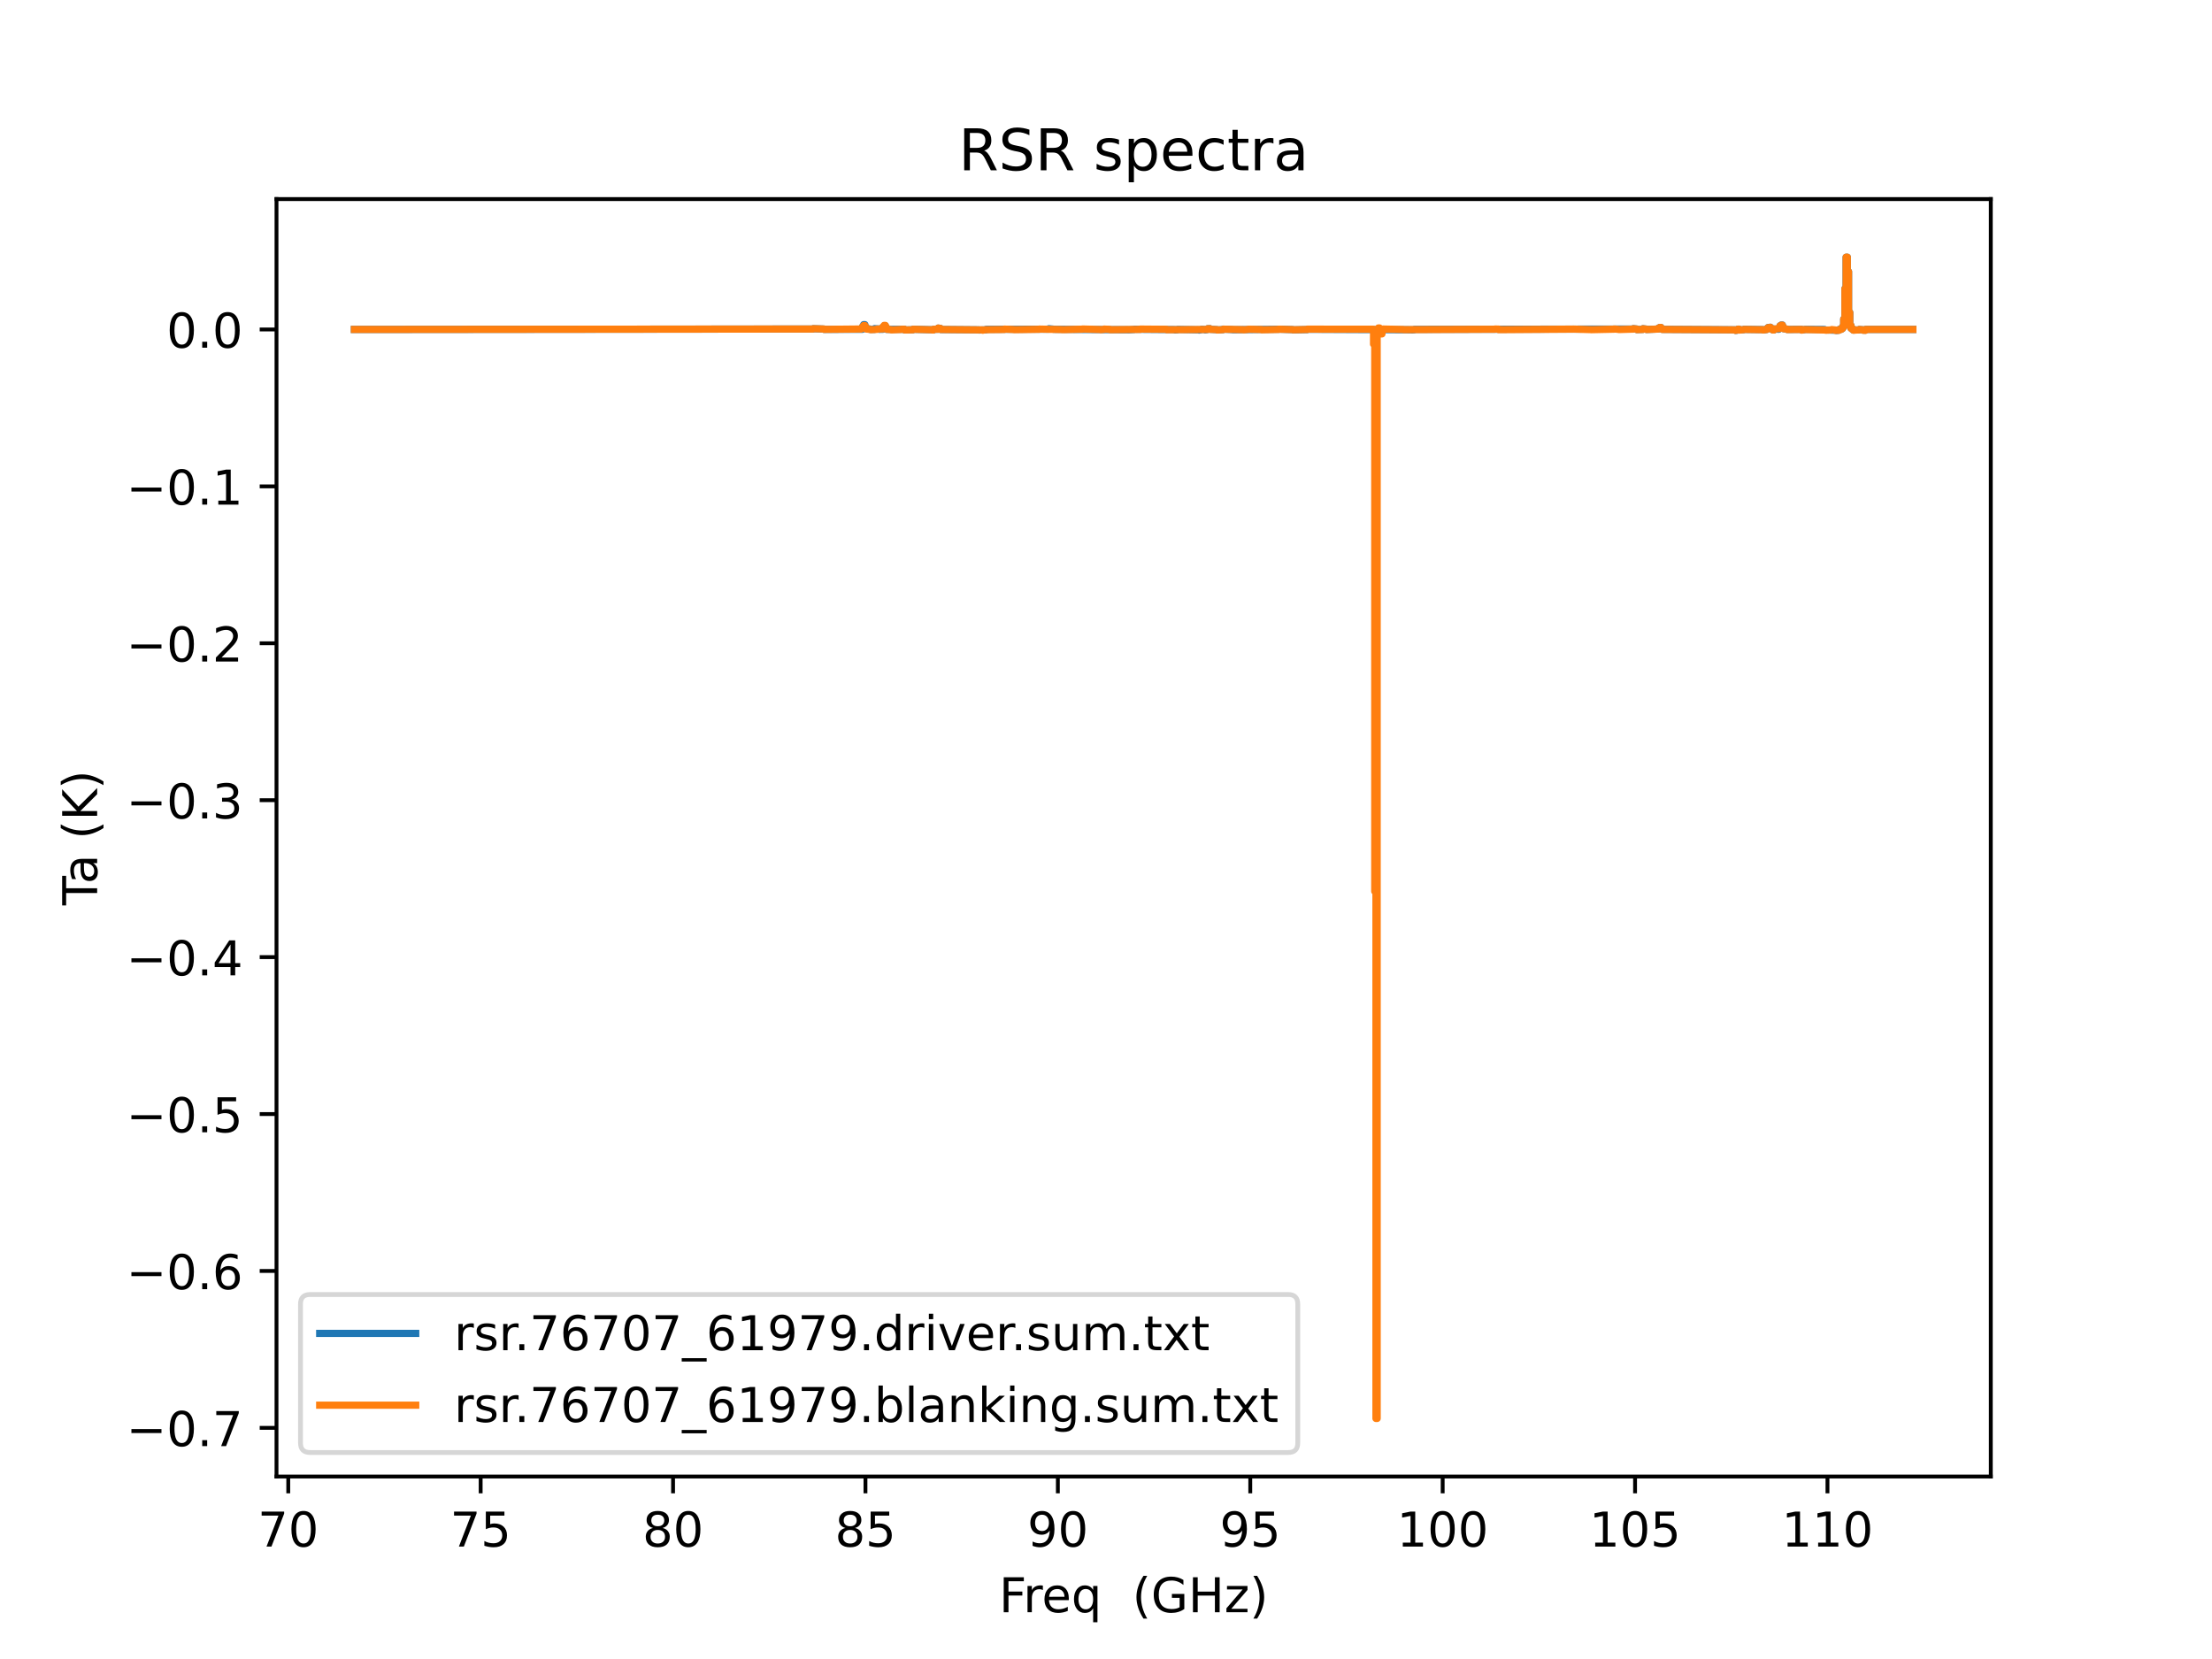 <?xml version="1.0" encoding="utf-8" standalone="no"?>
<!DOCTYPE svg PUBLIC "-//W3C//DTD SVG 1.1//EN"
  "http://www.w3.org/Graphics/SVG/1.1/DTD/svg11.dtd">
<!-- Created with matplotlib (https://matplotlib.org/) -->
<svg height="345.6pt" version="1.1" viewBox="0 0 460.8 345.6" width="460.8pt" xmlns="http://www.w3.org/2000/svg" xmlns:xlink="http://www.w3.org/1999/xlink">
 <defs>
  <style type="text/css">*{stroke-linecap:butt;stroke-linejoin:round;}</style>
 </defs>
 <g id="figure_1">
  <g id="patch_1">
   <path d="M 0 345.6 
L 460.8 345.6 
L 460.8 0 
L 0 0 
z
" style="fill:#ffffff;"/>
  </g>
  <g id="axes_1">
   <g id="patch_2">
    <path d="M 57.6 307.584 
L 414.72 307.584 
L 414.72 41.472 
L 57.6 41.472 
z
" style="fill:#ffffff;"/>
   </g>
   <g id="matplotlib.axis_1">
    <g id="xtick_1">
     <g id="line2d_1">
      <defs>
       <path d="M 0 0 
L 0 3.5 
" id="meab5fd927b" style="stroke:#000000;stroke-width:0.8;"/>
      </defs>
      <g>
       <use style="stroke:#000000;stroke-width:0.8;" x="60.049" xlink:href="#meab5fd927b" y="307.584"/>
      </g>
     </g>
     <g id="text_1">
      <!-- 70 -->
      <g transform="translate(53.686 322.182)scale(0.1 -0.1)">
       <defs>
        <path d="M 8.203 72.906 
L 55.078 72.906 
L 55.078 68.703 
L 28.609 0 
L 18.312 0 
L 43.219 64.594 
L 8.203 64.594 
z
" id="DejaVuSans-55"/>
        <path d="M 31.781 66.406 
Q 24.172 66.406 20.328 58.906 
Q 16.5 51.422 16.5 36.375 
Q 16.5 21.391 20.328 13.891 
Q 24.172 6.391 31.781 6.391 
Q 39.453 6.391 43.281 13.891 
Q 47.125 21.391 47.125 36.375 
Q 47.125 51.422 43.281 58.906 
Q 39.453 66.406 31.781 66.406 
z
M 31.781 74.219 
Q 44.047 74.219 50.516 64.516 
Q 56.984 54.828 56.984 36.375 
Q 56.984 17.969 50.516 8.266 
Q 44.047 -1.422 31.781 -1.422 
Q 19.531 -1.422 13.062 8.266 
Q 6.594 17.969 6.594 36.375 
Q 6.594 54.828 13.062 64.516 
Q 19.531 74.219 31.781 74.219 
z
" id="DejaVuSans-48"/>
       </defs>
       <use xlink:href="#DejaVuSans-55"/>
       <use x="63.623" xlink:href="#DejaVuSans-48"/>
      </g>
     </g>
    </g>
    <g id="xtick_2">
     <g id="line2d_2">
      <g>
       <use style="stroke:#000000;stroke-width:0.8;" x="100.129" xlink:href="#meab5fd927b" y="307.584"/>
      </g>
     </g>
     <g id="text_2">
      <!-- 75 -->
      <g transform="translate(93.767 322.182)scale(0.1 -0.1)">
       <defs>
        <path d="M 10.797 72.906 
L 49.516 72.906 
L 49.516 64.594 
L 19.828 64.594 
L 19.828 46.734 
Q 21.969 47.469 24.109 47.828 
Q 26.266 48.188 28.422 48.188 
Q 40.625 48.188 47.75 41.5 
Q 54.891 34.812 54.891 23.391 
Q 54.891 11.625 47.562 5.094 
Q 40.234 -1.422 26.906 -1.422 
Q 22.312 -1.422 17.547 -0.641 
Q 12.797 0.141 7.719 1.703 
L 7.719 11.625 
Q 12.109 9.234 16.797 8.062 
Q 21.484 6.891 26.703 6.891 
Q 35.156 6.891 40.078 11.328 
Q 45.016 15.766 45.016 23.391 
Q 45.016 31 40.078 35.438 
Q 35.156 39.891 26.703 39.891 
Q 22.75 39.891 18.812 39.016 
Q 14.891 38.141 10.797 36.281 
z
" id="DejaVuSans-53"/>
       </defs>
       <use xlink:href="#DejaVuSans-55"/>
       <use x="63.623" xlink:href="#DejaVuSans-53"/>
      </g>
     </g>
    </g>
    <g id="xtick_3">
     <g id="line2d_3">
      <g>
       <use style="stroke:#000000;stroke-width:0.8;" x="140.21" xlink:href="#meab5fd927b" y="307.584"/>
      </g>
     </g>
     <g id="text_3">
      <!-- 80 -->
      <g transform="translate(133.848 322.182)scale(0.1 -0.1)">
       <defs>
        <path d="M 31.781 34.625 
Q 24.75 34.625 20.719 30.859 
Q 16.703 27.094 16.703 20.516 
Q 16.703 13.922 20.719 10.156 
Q 24.75 6.391 31.781 6.391 
Q 38.812 6.391 42.859 10.172 
Q 46.922 13.969 46.922 20.516 
Q 46.922 27.094 42.891 30.859 
Q 38.875 34.625 31.781 34.625 
z
M 21.922 38.812 
Q 15.578 40.375 12.031 44.719 
Q 8.5 49.078 8.5 55.328 
Q 8.5 64.062 14.719 69.141 
Q 20.953 74.219 31.781 74.219 
Q 42.672 74.219 48.875 69.141 
Q 55.078 64.062 55.078 55.328 
Q 55.078 49.078 51.531 44.719 
Q 48 40.375 41.703 38.812 
Q 48.828 37.156 52.797 32.312 
Q 56.781 27.484 56.781 20.516 
Q 56.781 9.906 50.312 4.234 
Q 43.844 -1.422 31.781 -1.422 
Q 19.734 -1.422 13.25 4.234 
Q 6.781 9.906 6.781 20.516 
Q 6.781 27.484 10.781 32.312 
Q 14.797 37.156 21.922 38.812 
z
M 18.312 54.391 
Q 18.312 48.734 21.844 45.562 
Q 25.391 42.391 31.781 42.391 
Q 38.141 42.391 41.719 45.562 
Q 45.312 48.734 45.312 54.391 
Q 45.312 60.062 41.719 63.234 
Q 38.141 66.406 31.781 66.406 
Q 25.391 66.406 21.844 63.234 
Q 18.312 60.062 18.312 54.391 
z
" id="DejaVuSans-56"/>
       </defs>
       <use xlink:href="#DejaVuSans-56"/>
       <use x="63.623" xlink:href="#DejaVuSans-48"/>
      </g>
     </g>
    </g>
    <g id="xtick_4">
     <g id="line2d_4">
      <g>
       <use style="stroke:#000000;stroke-width:0.8;" x="180.291" xlink:href="#meab5fd927b" y="307.584"/>
      </g>
     </g>
     <g id="text_4">
      <!-- 85 -->
      <g transform="translate(173.929 322.182)scale(0.1 -0.1)">
       <use xlink:href="#DejaVuSans-56"/>
       <use x="63.623" xlink:href="#DejaVuSans-53"/>
      </g>
     </g>
    </g>
    <g id="xtick_5">
     <g id="line2d_5">
      <g>
       <use style="stroke:#000000;stroke-width:0.8;" x="220.372" xlink:href="#meab5fd927b" y="307.584"/>
      </g>
     </g>
     <g id="text_5">
      <!-- 90 -->
      <g transform="translate(214.009 322.182)scale(0.1 -0.1)">
       <defs>
        <path d="M 10.984 1.516 
L 10.984 10.5 
Q 14.703 8.734 18.5 7.812 
Q 22.312 6.891 25.984 6.891 
Q 35.75 6.891 40.891 13.453 
Q 46.047 20.016 46.781 33.406 
Q 43.953 29.203 39.594 26.953 
Q 35.25 24.703 29.984 24.703 
Q 19.047 24.703 12.672 31.312 
Q 6.297 37.938 6.297 49.422 
Q 6.297 60.641 12.938 67.422 
Q 19.578 74.219 30.609 74.219 
Q 43.266 74.219 49.922 64.516 
Q 56.594 54.828 56.594 36.375 
Q 56.594 19.141 48.406 8.859 
Q 40.234 -1.422 26.422 -1.422 
Q 22.703 -1.422 18.891 -0.688 
Q 15.094 0.047 10.984 1.516 
z
M 30.609 32.422 
Q 37.25 32.422 41.125 36.953 
Q 45.016 41.5 45.016 49.422 
Q 45.016 57.281 41.125 61.844 
Q 37.25 66.406 30.609 66.406 
Q 23.969 66.406 20.094 61.844 
Q 16.219 57.281 16.219 49.422 
Q 16.219 41.5 20.094 36.953 
Q 23.969 32.422 30.609 32.422 
z
" id="DejaVuSans-57"/>
       </defs>
       <use xlink:href="#DejaVuSans-57"/>
       <use x="63.623" xlink:href="#DejaVuSans-48"/>
      </g>
     </g>
    </g>
    <g id="xtick_6">
     <g id="line2d_6">
      <g>
       <use style="stroke:#000000;stroke-width:0.8;" x="260.453" xlink:href="#meab5fd927b" y="307.584"/>
      </g>
     </g>
     <g id="text_6">
      <!-- 95 -->
      <g transform="translate(254.09 322.182)scale(0.1 -0.1)">
       <use xlink:href="#DejaVuSans-57"/>
       <use x="63.623" xlink:href="#DejaVuSans-53"/>
      </g>
     </g>
    </g>
    <g id="xtick_7">
     <g id="line2d_7">
      <g>
       <use style="stroke:#000000;stroke-width:0.8;" x="300.534" xlink:href="#meab5fd927b" y="307.584"/>
      </g>
     </g>
     <g id="text_7">
      <!-- 100 -->
      <g transform="translate(290.99 322.182)scale(0.1 -0.1)">
       <defs>
        <path d="M 12.406 8.297 
L 28.516 8.297 
L 28.516 63.922 
L 10.984 60.406 
L 10.984 69.391 
L 28.422 72.906 
L 38.281 72.906 
L 38.281 8.297 
L 54.391 8.297 
L 54.391 0 
L 12.406 0 
z
" id="DejaVuSans-49"/>
       </defs>
       <use xlink:href="#DejaVuSans-49"/>
       <use x="63.623" xlink:href="#DejaVuSans-48"/>
       <use x="127.246" xlink:href="#DejaVuSans-48"/>
      </g>
     </g>
    </g>
    <g id="xtick_8">
     <g id="line2d_8">
      <g>
       <use style="stroke:#000000;stroke-width:0.8;" x="340.614" xlink:href="#meab5fd927b" y="307.584"/>
      </g>
     </g>
     <g id="text_8">
      <!-- 105 -->
      <g transform="translate(331.071 322.182)scale(0.1 -0.1)">
       <use xlink:href="#DejaVuSans-49"/>
       <use x="63.623" xlink:href="#DejaVuSans-48"/>
       <use x="127.246" xlink:href="#DejaVuSans-53"/>
      </g>
     </g>
    </g>
    <g id="xtick_9">
     <g id="line2d_9">
      <g>
       <use style="stroke:#000000;stroke-width:0.8;" x="380.695" xlink:href="#meab5fd927b" y="307.584"/>
      </g>
     </g>
     <g id="text_9">
      <!-- 110 -->
      <g transform="translate(371.151 322.182)scale(0.1 -0.1)">
       <use xlink:href="#DejaVuSans-49"/>
       <use x="63.623" xlink:href="#DejaVuSans-49"/>
       <use x="127.246" xlink:href="#DejaVuSans-48"/>
      </g>
     </g>
    </g>
    <g id="text_10">
     <!-- Freq  (GHz) -->
     <g transform="translate(208.115 335.861)scale(0.1 -0.1)">
      <defs>
       <path d="M 9.812 72.906 
L 51.703 72.906 
L 51.703 64.594 
L 19.672 64.594 
L 19.672 43.109 
L 48.578 43.109 
L 48.578 34.812 
L 19.672 34.812 
L 19.672 0 
L 9.812 0 
z
" id="DejaVuSans-70"/>
       <path d="M 41.109 46.297 
Q 39.594 47.172 37.812 47.578 
Q 36.031 48 33.891 48 
Q 26.266 48 22.188 43.047 
Q 18.109 38.094 18.109 28.812 
L 18.109 0 
L 9.078 0 
L 9.078 54.688 
L 18.109 54.688 
L 18.109 46.188 
Q 20.953 51.172 25.484 53.578 
Q 30.031 56 36.531 56 
Q 37.453 56 38.578 55.875 
Q 39.703 55.766 41.062 55.516 
z
" id="DejaVuSans-114"/>
       <path d="M 56.203 29.594 
L 56.203 25.203 
L 14.891 25.203 
Q 15.484 15.922 20.484 11.062 
Q 25.484 6.203 34.422 6.203 
Q 39.594 6.203 44.453 7.469 
Q 49.312 8.734 54.109 11.281 
L 54.109 2.781 
Q 49.266 0.734 44.188 -0.344 
Q 39.109 -1.422 33.891 -1.422 
Q 20.797 -1.422 13.156 6.188 
Q 5.516 13.812 5.516 26.812 
Q 5.516 40.234 12.766 48.109 
Q 20.016 56 32.328 56 
Q 43.359 56 49.781 48.891 
Q 56.203 41.797 56.203 29.594 
z
M 47.219 32.234 
Q 47.125 39.594 43.094 43.984 
Q 39.062 48.391 32.422 48.391 
Q 24.906 48.391 20.391 44.141 
Q 15.875 39.891 15.188 32.172 
z
" id="DejaVuSans-101"/>
       <path d="M 14.797 27.297 
Q 14.797 17.391 18.875 11.75 
Q 22.953 6.109 30.078 6.109 
Q 37.203 6.109 41.297 11.75 
Q 45.406 17.391 45.406 27.297 
Q 45.406 37.203 41.297 42.844 
Q 37.203 48.484 30.078 48.484 
Q 22.953 48.484 18.875 42.844 
Q 14.797 37.203 14.797 27.297 
z
M 45.406 8.203 
Q 42.578 3.328 38.25 0.953 
Q 33.938 -1.422 27.875 -1.422 
Q 17.969 -1.422 11.734 6.484 
Q 5.516 14.406 5.516 27.297 
Q 5.516 40.188 11.734 48.094 
Q 17.969 56 27.875 56 
Q 33.938 56 38.25 53.625 
Q 42.578 51.266 45.406 46.391 
L 45.406 54.688 
L 54.391 54.688 
L 54.391 -20.797 
L 45.406 -20.797 
z
" id="DejaVuSans-113"/>
       <path id="DejaVuSans-32"/>
       <path d="M 31 75.875 
Q 24.469 64.656 21.281 53.656 
Q 18.109 42.672 18.109 31.391 
Q 18.109 20.125 21.312 9.062 
Q 24.516 -2 31 -13.188 
L 23.188 -13.188 
Q 15.875 -1.703 12.234 9.375 
Q 8.594 20.453 8.594 31.391 
Q 8.594 42.281 12.203 53.312 
Q 15.828 64.359 23.188 75.875 
z
" id="DejaVuSans-40"/>
       <path d="M 59.516 10.406 
L 59.516 29.984 
L 43.406 29.984 
L 43.406 38.094 
L 69.281 38.094 
L 69.281 6.781 
Q 63.578 2.734 56.688 0.656 
Q 49.812 -1.422 42 -1.422 
Q 24.906 -1.422 15.25 8.562 
Q 5.609 18.562 5.609 36.375 
Q 5.609 54.25 15.25 64.234 
Q 24.906 74.219 42 74.219 
Q 49.125 74.219 55.547 72.453 
Q 61.969 70.703 67.391 67.281 
L 67.391 56.781 
Q 61.922 61.422 55.766 63.766 
Q 49.609 66.109 42.828 66.109 
Q 29.438 66.109 22.719 58.641 
Q 16.016 51.172 16.016 36.375 
Q 16.016 21.625 22.719 14.156 
Q 29.438 6.688 42.828 6.688 
Q 48.047 6.688 52.141 7.594 
Q 56.25 8.5 59.516 10.406 
z
" id="DejaVuSans-71"/>
       <path d="M 9.812 72.906 
L 19.672 72.906 
L 19.672 43.016 
L 55.516 43.016 
L 55.516 72.906 
L 65.375 72.906 
L 65.375 0 
L 55.516 0 
L 55.516 34.719 
L 19.672 34.719 
L 19.672 0 
L 9.812 0 
z
" id="DejaVuSans-72"/>
       <path d="M 5.516 54.688 
L 48.188 54.688 
L 48.188 46.484 
L 14.406 7.172 
L 48.188 7.172 
L 48.188 0 
L 4.297 0 
L 4.297 8.203 
L 38.094 47.516 
L 5.516 47.516 
z
" id="DejaVuSans-122"/>
       <path d="M 8.016 75.875 
L 15.828 75.875 
Q 23.141 64.359 26.781 53.312 
Q 30.422 42.281 30.422 31.391 
Q 30.422 20.453 26.781 9.375 
Q 23.141 -1.703 15.828 -13.188 
L 8.016 -13.188 
Q 14.5 -2 17.703 9.062 
Q 20.906 20.125 20.906 31.391 
Q 20.906 42.672 17.703 53.656 
Q 14.5 64.656 8.016 75.875 
z
" id="DejaVuSans-41"/>
      </defs>
      <use xlink:href="#DejaVuSans-70"/>
      <use x="50.27" xlink:href="#DejaVuSans-114"/>
      <use x="89.133" xlink:href="#DejaVuSans-101"/>
      <use x="150.656" xlink:href="#DejaVuSans-113"/>
      <use x="214.133" xlink:href="#DejaVuSans-32"/>
      <use x="245.92" xlink:href="#DejaVuSans-32"/>
      <use x="277.707" xlink:href="#DejaVuSans-40"/>
      <use x="316.721" xlink:href="#DejaVuSans-71"/>
      <use x="394.211" xlink:href="#DejaVuSans-72"/>
      <use x="469.406" xlink:href="#DejaVuSans-122"/>
      <use x="521.896" xlink:href="#DejaVuSans-41"/>
     </g>
    </g>
   </g>
   <g id="matplotlib.axis_2">
    <g id="ytick_1">
     <g id="line2d_10">
      <defs>
       <path d="M 0 0 
L -3.5 0 
" id="m0e4a072d95" style="stroke:#000000;stroke-width:0.8;"/>
      </defs>
      <g>
       <use style="stroke:#000000;stroke-width:0.8;" x="57.6" xlink:href="#m0e4a072d95" y="297.449"/>
      </g>
     </g>
     <g id="text_11">
      <!-- −0.7 -->
      <g transform="translate(26.317 301.249)scale(0.1 -0.1)">
       <defs>
        <path d="M 10.594 35.5 
L 73.188 35.5 
L 73.188 27.203 
L 10.594 27.203 
z
" id="DejaVuSans-8722"/>
        <path d="M 10.688 12.406 
L 21 12.406 
L 21 0 
L 10.688 0 
z
" id="DejaVuSans-46"/>
       </defs>
       <use xlink:href="#DejaVuSans-8722"/>
       <use x="83.789" xlink:href="#DejaVuSans-48"/>
       <use x="147.412" xlink:href="#DejaVuSans-46"/>
       <use x="179.199" xlink:href="#DejaVuSans-55"/>
      </g>
     </g>
    </g>
    <g id="ytick_2">
     <g id="line2d_11">
      <g>
       <use style="stroke:#000000;stroke-width:0.8;" x="57.6" xlink:href="#m0e4a072d95" y="264.761"/>
      </g>
     </g>
     <g id="text_12">
      <!-- −0.6 -->
      <g transform="translate(26.317 268.561)scale(0.1 -0.1)">
       <defs>
        <path d="M 33.016 40.375 
Q 26.375 40.375 22.484 35.828 
Q 18.609 31.297 18.609 23.391 
Q 18.609 15.531 22.484 10.953 
Q 26.375 6.391 33.016 6.391 
Q 39.656 6.391 43.531 10.953 
Q 47.406 15.531 47.406 23.391 
Q 47.406 31.297 43.531 35.828 
Q 39.656 40.375 33.016 40.375 
z
M 52.594 71.297 
L 52.594 62.312 
Q 48.875 64.062 45.094 64.984 
Q 41.312 65.922 37.594 65.922 
Q 27.828 65.922 22.672 59.328 
Q 17.531 52.734 16.797 39.406 
Q 19.672 43.656 24.016 45.922 
Q 28.375 48.188 33.594 48.188 
Q 44.578 48.188 50.953 41.516 
Q 57.328 34.859 57.328 23.391 
Q 57.328 12.156 50.688 5.359 
Q 44.047 -1.422 33.016 -1.422 
Q 20.359 -1.422 13.672 8.266 
Q 6.984 17.969 6.984 36.375 
Q 6.984 53.656 15.188 63.938 
Q 23.391 74.219 37.203 74.219 
Q 40.922 74.219 44.703 73.484 
Q 48.484 72.75 52.594 71.297 
z
" id="DejaVuSans-54"/>
       </defs>
       <use xlink:href="#DejaVuSans-8722"/>
       <use x="83.789" xlink:href="#DejaVuSans-48"/>
       <use x="147.412" xlink:href="#DejaVuSans-46"/>
       <use x="179.199" xlink:href="#DejaVuSans-54"/>
      </g>
     </g>
    </g>
    <g id="ytick_3">
     <g id="line2d_12">
      <g>
       <use style="stroke:#000000;stroke-width:0.8;" x="57.6" xlink:href="#m0e4a072d95" y="232.073"/>
      </g>
     </g>
     <g id="text_13">
      <!-- −0.5 -->
      <g transform="translate(26.317 235.872)scale(0.1 -0.1)">
       <use xlink:href="#DejaVuSans-8722"/>
       <use x="83.789" xlink:href="#DejaVuSans-48"/>
       <use x="147.412" xlink:href="#DejaVuSans-46"/>
       <use x="179.199" xlink:href="#DejaVuSans-53"/>
      </g>
     </g>
    </g>
    <g id="ytick_4">
     <g id="line2d_13">
      <g>
       <use style="stroke:#000000;stroke-width:0.8;" x="57.6" xlink:href="#m0e4a072d95" y="199.385"/>
      </g>
     </g>
     <g id="text_14">
      <!-- −0.4 -->
      <g transform="translate(26.317 203.184)scale(0.1 -0.1)">
       <defs>
        <path d="M 37.797 64.312 
L 12.891 25.391 
L 37.797 25.391 
z
M 35.203 72.906 
L 47.609 72.906 
L 47.609 25.391 
L 58.016 25.391 
L 58.016 17.188 
L 47.609 17.188 
L 47.609 0 
L 37.797 0 
L 37.797 17.188 
L 4.891 17.188 
L 4.891 26.703 
z
" id="DejaVuSans-52"/>
       </defs>
       <use xlink:href="#DejaVuSans-8722"/>
       <use x="83.789" xlink:href="#DejaVuSans-48"/>
       <use x="147.412" xlink:href="#DejaVuSans-46"/>
       <use x="179.199" xlink:href="#DejaVuSans-52"/>
      </g>
     </g>
    </g>
    <g id="ytick_5">
     <g id="line2d_14">
      <g>
       <use style="stroke:#000000;stroke-width:0.8;" x="57.6" xlink:href="#m0e4a072d95" y="166.697"/>
      </g>
     </g>
     <g id="text_15">
      <!-- −0.3 -->
      <g transform="translate(26.317 170.496)scale(0.1 -0.1)">
       <defs>
        <path d="M 40.578 39.312 
Q 47.656 37.797 51.625 33 
Q 55.609 28.219 55.609 21.188 
Q 55.609 10.406 48.188 4.484 
Q 40.766 -1.422 27.094 -1.422 
Q 22.516 -1.422 17.656 -0.516 
Q 12.797 0.391 7.625 2.203 
L 7.625 11.719 
Q 11.719 9.328 16.594 8.109 
Q 21.484 6.891 26.812 6.891 
Q 36.078 6.891 40.938 10.547 
Q 45.797 14.203 45.797 21.188 
Q 45.797 27.641 41.281 31.266 
Q 36.766 34.906 28.719 34.906 
L 20.219 34.906 
L 20.219 43.016 
L 29.109 43.016 
Q 36.375 43.016 40.234 45.922 
Q 44.094 48.828 44.094 54.297 
Q 44.094 59.906 40.109 62.906 
Q 36.141 65.922 28.719 65.922 
Q 24.656 65.922 20.016 65.031 
Q 15.375 64.156 9.812 62.312 
L 9.812 71.094 
Q 15.438 72.656 20.344 73.438 
Q 25.25 74.219 29.594 74.219 
Q 40.828 74.219 47.359 69.109 
Q 53.906 64.016 53.906 55.328 
Q 53.906 49.266 50.438 45.094 
Q 46.969 40.922 40.578 39.312 
z
" id="DejaVuSans-51"/>
       </defs>
       <use xlink:href="#DejaVuSans-8722"/>
       <use x="83.789" xlink:href="#DejaVuSans-48"/>
       <use x="147.412" xlink:href="#DejaVuSans-46"/>
       <use x="179.199" xlink:href="#DejaVuSans-51"/>
      </g>
     </g>
    </g>
    <g id="ytick_6">
     <g id="line2d_15">
      <g>
       <use style="stroke:#000000;stroke-width:0.8;" x="57.6" xlink:href="#m0e4a072d95" y="134.009"/>
      </g>
     </g>
     <g id="text_16">
      <!-- −0.2 -->
      <g transform="translate(26.317 137.808)scale(0.1 -0.1)">
       <defs>
        <path d="M 19.188 8.297 
L 53.609 8.297 
L 53.609 0 
L 7.328 0 
L 7.328 8.297 
Q 12.938 14.109 22.625 23.891 
Q 32.328 33.688 34.812 36.531 
Q 39.547 41.844 41.422 45.531 
Q 43.312 49.219 43.312 52.781 
Q 43.312 58.594 39.234 62.25 
Q 35.156 65.922 28.609 65.922 
Q 23.969 65.922 18.812 64.312 
Q 13.672 62.703 7.812 59.422 
L 7.812 69.391 
Q 13.766 71.781 18.938 73 
Q 24.125 74.219 28.422 74.219 
Q 39.75 74.219 46.484 68.547 
Q 53.219 62.891 53.219 53.422 
Q 53.219 48.922 51.531 44.891 
Q 49.859 40.875 45.406 35.406 
Q 44.188 33.984 37.641 27.219 
Q 31.109 20.453 19.188 8.297 
z
" id="DejaVuSans-50"/>
       </defs>
       <use xlink:href="#DejaVuSans-8722"/>
       <use x="83.789" xlink:href="#DejaVuSans-48"/>
       <use x="147.412" xlink:href="#DejaVuSans-46"/>
       <use x="179.199" xlink:href="#DejaVuSans-50"/>
      </g>
     </g>
    </g>
    <g id="ytick_7">
     <g id="line2d_16">
      <g>
       <use style="stroke:#000000;stroke-width:0.8;" x="57.6" xlink:href="#m0e4a072d95" y="101.321"/>
      </g>
     </g>
     <g id="text_17">
      <!-- −0.1 -->
      <g transform="translate(26.317 105.12)scale(0.1 -0.1)">
       <use xlink:href="#DejaVuSans-8722"/>
       <use x="83.789" xlink:href="#DejaVuSans-48"/>
       <use x="147.412" xlink:href="#DejaVuSans-46"/>
       <use x="179.199" xlink:href="#DejaVuSans-49"/>
      </g>
     </g>
    </g>
    <g id="ytick_8">
     <g id="line2d_17">
      <g>
       <use style="stroke:#000000;stroke-width:0.8;" x="57.6" xlink:href="#m0e4a072d95" y="68.633"/>
      </g>
     </g>
     <g id="text_18">
      <!-- 0.0 -->
      <g transform="translate(34.697 72.432)scale(0.1 -0.1)">
       <use xlink:href="#DejaVuSans-48"/>
       <use x="63.623" xlink:href="#DejaVuSans-46"/>
       <use x="95.41" xlink:href="#DejaVuSans-48"/>
      </g>
     </g>
    </g>
    <g id="text_19">
     <!-- Ta (K) -->
     <g transform="translate(20.238 188.59)rotate(-90)scale(0.1 -0.1)">
      <defs>
       <path d="M -0.297 72.906 
L 61.375 72.906 
L 61.375 64.594 
L 35.5 64.594 
L 35.5 0 
L 25.594 0 
L 25.594 64.594 
L -0.297 64.594 
z
" id="DejaVuSans-84"/>
       <path d="M 34.281 27.484 
Q 23.391 27.484 19.188 25 
Q 14.984 22.516 14.984 16.5 
Q 14.984 11.719 18.141 8.906 
Q 21.297 6.109 26.703 6.109 
Q 34.188 6.109 38.703 11.406 
Q 43.219 16.703 43.219 25.484 
L 43.219 27.484 
z
M 52.203 31.203 
L 52.203 0 
L 43.219 0 
L 43.219 8.297 
Q 40.141 3.328 35.547 0.953 
Q 30.953 -1.422 24.312 -1.422 
Q 15.922 -1.422 10.953 3.297 
Q 6 8.016 6 15.922 
Q 6 25.141 12.172 29.828 
Q 18.359 34.516 30.609 34.516 
L 43.219 34.516 
L 43.219 35.406 
Q 43.219 41.609 39.141 45 
Q 35.062 48.391 27.688 48.391 
Q 23 48.391 18.547 47.266 
Q 14.109 46.141 10.016 43.891 
L 10.016 52.203 
Q 14.938 54.109 19.578 55.047 
Q 24.219 56 28.609 56 
Q 40.484 56 46.344 49.844 
Q 52.203 43.703 52.203 31.203 
z
" id="DejaVuSans-97"/>
       <path d="M 9.812 72.906 
L 19.672 72.906 
L 19.672 42.094 
L 52.391 72.906 
L 65.094 72.906 
L 28.906 38.922 
L 67.672 0 
L 54.688 0 
L 19.672 35.109 
L 19.672 0 
L 9.812 0 
z
" id="DejaVuSans-75"/>
      </defs>
      <use xlink:href="#DejaVuSans-84"/>
      <use x="44.584" xlink:href="#DejaVuSans-97"/>
      <use x="105.863" xlink:href="#DejaVuSans-32"/>
      <use x="137.65" xlink:href="#DejaVuSans-40"/>
      <use x="176.664" xlink:href="#DejaVuSans-75"/>
      <use x="242.24" xlink:href="#DejaVuSans-41"/>
     </g>
    </g>
   </g>
   <g id="line2d_18">
    <path clip-path="url(#pcc8390f7eb)" d="M 73.833 68.633 
L 169.4 68.541 
L 169.4 68.478 
L 171.655 68.544 
L 171.655 68.616 
L 179.671 68.599 
L 179.671 68.048 
L 179.922 68.048 
L 179.922 67.622 
L 180.172 67.622 
L 180.172 68.175 
L 180.423 68.175 
L 180.423 68.425 
L 181.174 68.53 
L 181.174 68.613 
L 182.176 68.622 
L 182.176 68.457 
L 183.178 68.531 
L 183.178 68.614 
L 183.93 68.599 
L 183.93 68.158 
L 184.18 68.158 
L 184.18 67.888 
L 184.431 67.888 
L 184.431 68.292 
L 184.681 68.292 
L 184.681 68.618 
L 188.439 68.595 
L 188.439 68.734 
L 190.192 68.691 
L 190.192 68.596 
L 194.2 68.694 
L 194.2 68.727 
L 194.451 68.727 
L 194.451 68.607 
L 195.453 68.592 
L 195.453 68.347 
L 195.954 68.438 
L 195.954 68.644 
L 203.97 68.713 
L 203.97 68.758 
L 205.473 68.685 
L 205.473 68.605 
L 218.499 68.573 
L 218.499 68.473 
L 219.501 68.572 
L 219.501 68.595 
L 235.033 68.696 
L 235.033 68.708 
L 236.285 68.639 
L 236.285 68.594 
L 244.802 68.662 
L 244.802 68.744 
L 245.303 68.696 
L 245.303 68.621 
L 249.813 68.713 
L 249.813 68.764 
L 250.314 68.662 
L 250.314 68.603 
L 251.065 68.653 
L 251.065 68.722 
L 251.566 68.643 
L 251.566 68.48 
L 252.067 68.471 
L 252.067 68.598 
L 253.57 68.675 
L 253.57 68.737 
L 254.823 68.663 
L 254.823 68.563 
L 256.827 68.665 
L 256.827 68.693 
L 266.596 68.584 
L 266.596 68.576 
L 269.352 68.668 
L 269.352 68.72 
L 272.358 68.66 
L 272.358 68.595 
L 294.152 68.7 
L 294.152 68.73 
L 294.653 68.688 
L 294.653 68.615 
L 340.245 68.543 
L 340.245 68.467 
L 340.996 68.539 
L 340.996 68.656 
L 342.249 68.615 
L 342.249 68.477 
L 343 68.56 
L 343 68.638 
L 345.505 68.536 
L 345.505 68.345 
L 345.756 68.345 
L 345.756 68.212 
L 346.006 68.212 
L 346.006 68.46 
L 346.257 68.46 
L 346.257 68.607 
L 361.538 68.707 
L 361.538 68.824 
L 361.788 68.824 
L 361.788 68.701 
L 362.039 68.701 
L 362.039 68.572 
L 362.289 68.572 
L 362.289 68.752 
L 363.291 68.667 
L 363.291 68.614 
L 367.299 68.665 
L 367.299 68.726 
L 368.051 68.64 
L 368.051 68.465 
L 368.301 68.465 
L 368.301 68.239 
L 368.802 68.163 
L 368.802 68.373 
L 369.053 68.373 
L 369.053 68.576 
L 369.303 68.576 
L 369.303 68.726 
L 369.554 68.726 
L 369.554 68.534 
L 370.556 68.599 
L 370.556 68.422 
L 370.806 68.422 
L 370.806 67.861 
L 371.057 67.861 
L 371.057 67.704 
L 371.307 67.704 
L 371.307 68.208 
L 371.558 68.208 
L 371.558 68.476 
L 372.309 68.568 
L 372.309 68.632 
L 375.316 68.61 
L 375.316 68.751 
L 376.067 68.641 
L 376.067 68.611 
L 380.075 68.636 
L 380.075 68.737 
L 382.58 68.802 
L 382.58 68.855 
L 383.081 68.782 
L 383.081 68.648 
L 383.582 68.6 
L 383.582 68.435 
L 383.833 68.435 
L 383.833 68.09 
L 384.083 68.09 
L 384.083 66.455 
L 384.334 66.455 
L 384.334 60.123 
L 384.584 60.123 
L 384.584 53.587 
L 384.835 53.587 
L 384.835 56.585 
L 385.085 56.585 
L 385.085 65.093 
L 385.336 65.093 
L 385.336 67.794 
L 385.586 67.794 
L 385.586 68.372 
L 385.837 68.372 
L 385.837 68.563 
L 386.087 68.563 
L 386.087 68.765 
L 387.34 68.705 
L 387.34 68.634 
L 388.091 68.702 
L 388.091 68.774 
L 388.592 68.781 
L 388.592 68.633 
L 398.487 68.633 
L 398.487 68.633 
" style="fill:none;stroke:#1f77b4;stroke-linecap:square;stroke-width:1.5;"/>
   </g>
   <g id="line2d_19">
    <path clip-path="url(#pcc8390f7eb)" d="M 73.833 68.633 
L 169.4 68.537 
L 169.4 68.471 
L 171.655 68.54 
L 171.655 68.613 
L 179.421 68.537 
L 179.421 68.436 
L 179.671 68.436 
L 179.671 68.081 
L 179.922 68.081 
L 179.922 67.805 
L 180.172 67.805 
L 180.172 68.198 
L 180.423 68.198 
L 180.423 68.537 
L 181.425 68.639 
L 181.425 68.68 
L 182.677 68.612 
L 182.677 68.552 
L 183.93 68.522 
L 183.93 68.071 
L 184.18 68.071 
L 184.18 67.784 
L 184.431 67.784 
L 184.431 68.226 
L 184.681 68.226 
L 184.681 68.594 
L 185.683 68.677 
L 185.683 68.724 
L 187.687 68.634 
L 187.687 68.602 
L 188.439 68.589 
L 188.439 68.735 
L 190.192 68.699 
L 190.192 68.592 
L 194.2 68.702 
L 194.2 68.738 
L 194.451 68.738 
L 194.451 68.598 
L 195.453 68.586 
L 195.453 68.34 
L 195.954 68.429 
L 195.954 68.638 
L 204.722 68.722 
L 204.722 68.791 
L 205.223 68.689 
L 205.223 68.68 
L 209.231 68.637 
L 209.231 68.559 
L 211.235 68.649 
L 211.235 68.674 
L 216.495 68.598 
L 216.495 68.556 
L 221.255 68.652 
L 221.255 68.675 
L 225.514 68.569 
L 225.514 68.536 
L 229.271 68.645 
L 229.271 68.682 
L 230.023 68.607 
L 230.023 68.552 
L 231.275 68.618 
L 231.275 68.679 
L 237.538 68.615 
L 237.538 68.555 
L 243.049 68.6 
L 243.049 68.684 
L 251.566 68.635 
L 251.566 68.483 
L 252.067 68.48 
L 252.067 68.609 
L 253.57 68.668 
L 253.57 68.739 
L 254.823 68.662 
L 254.823 68.576 
L 259.081 68.674 
L 259.081 68.703 
L 260.083 68.61 
L 260.083 68.584 
L 262.839 68.644 
L 262.839 68.701 
L 266.346 68.624 
L 266.346 68.579 
L 269.352 68.662 
L 269.352 68.702 
L 272.358 68.635 
L 272.358 68.57 
L 286.136 68.586 
L 286.136 71.688 
L 286.386 71.688 
L 286.386 185.684 
L 286.637 185.684 
L 286.637 295.488 
L 286.887 295.488 
L 286.887 68.58 
L 287.138 68.58 
L 287.138 68.322 
L 287.388 68.322 
L 287.388 68.697 
L 287.639 68.697 
L 287.639 69.557 
L 287.889 69.557 
L 287.889 68.881 
L 288.14 68.881 
L 288.14 68.543 
L 292.398 68.637 
L 292.398 68.668 
L 311.437 68.585 
L 311.437 68.545 
L 312.188 68.554 
L 312.188 68.67 
L 327.72 68.563 
L 327.72 68.557 
L 331.477 68.665 
L 331.477 68.676 
L 336.237 68.575 
L 336.237 68.534 
L 337.239 68.625 
L 337.239 68.649 
L 340.245 68.561 
L 340.245 68.477 
L 340.996 68.554 
L 340.996 68.671 
L 342.249 68.626 
L 342.249 68.486 
L 343 68.576 
L 343 68.649 
L 345.505 68.545 
L 345.505 68.35 
L 345.756 68.35 
L 345.756 68.212 
L 346.006 68.212 
L 346.006 68.468 
L 346.257 68.468 
L 346.257 68.623 
L 361.538 68.713 
L 361.538 68.827 
L 362.039 68.717 
L 362.039 68.577 
L 362.289 68.577 
L 362.289 68.756 
L 363.291 68.676 
L 363.291 68.623 
L 367.299 68.687 
L 367.299 68.742 
L 368.051 68.637 
L 368.051 68.47 
L 368.301 68.47 
L 368.301 68.258 
L 368.802 68.185 
L 368.802 68.388 
L 369.053 68.388 
L 369.053 68.588 
L 369.303 68.588 
L 369.303 68.738 
L 369.554 68.738 
L 369.554 68.545 
L 370.806 68.438 
L 370.806 67.884 
L 371.057 67.884 
L 371.057 67.736 
L 371.307 67.736 
L 371.307 68.22 
L 371.558 68.22 
L 371.558 68.484 
L 372.309 68.569 
L 372.309 68.655 
L 375.316 68.627 
L 375.316 68.768 
L 375.817 68.687 
L 375.817 68.646 
L 380.326 68.749 
L 380.326 68.796 
L 381.578 68.711 
L 381.578 68.655 
L 382.33 68.735 
L 382.33 68.823 
L 383.081 68.81 
L 383.081 68.671 
L 383.582 68.617 
L 383.582 68.442 
L 383.833 68.442 
L 383.833 68.099 
L 384.083 68.099 
L 384.083 66.475 
L 384.334 66.475 
L 384.334 60.14 
L 384.584 60.14 
L 384.584 53.568 
L 384.835 53.568 
L 384.835 56.594 
L 385.085 56.594 
L 385.085 65.111 
L 385.336 65.111 
L 385.336 67.812 
L 385.586 67.812 
L 385.586 68.382 
L 385.837 68.382 
L 385.837 68.58 
L 386.087 68.58 
L 386.087 68.785 
L 387.34 68.71 
L 387.34 68.639 
L 388.091 68.708 
L 388.091 68.786 
L 388.592 68.818 
L 388.592 68.633 
L 398.487 68.633 
L 398.487 68.633 
" style="fill:none;stroke:#ff7f0e;stroke-linecap:square;stroke-width:1.5;"/>
   </g>
   <g id="patch_3">
    <path d="M 57.6 307.584 
L 57.6 41.472 
" style="fill:none;stroke:#000000;stroke-linecap:square;stroke-linejoin:miter;stroke-width:0.8;"/>
   </g>
   <g id="patch_4">
    <path d="M 414.72 307.584 
L 414.72 41.472 
" style="fill:none;stroke:#000000;stroke-linecap:square;stroke-linejoin:miter;stroke-width:0.8;"/>
   </g>
   <g id="patch_5">
    <path d="M 57.6 307.584 
L 414.72 307.584 
" style="fill:none;stroke:#000000;stroke-linecap:square;stroke-linejoin:miter;stroke-width:0.8;"/>
   </g>
   <g id="patch_6">
    <path d="M 57.6 41.472 
L 414.72 41.472 
" style="fill:none;stroke:#000000;stroke-linecap:square;stroke-linejoin:miter;stroke-width:0.8;"/>
   </g>
   <g id="text_20">
    <!-- RSR spectra -->
    <g transform="translate(199.685 35.472)scale(0.12 -0.12)">
     <defs>
      <path d="M 44.391 34.188 
Q 47.562 33.109 50.562 29.594 
Q 53.562 26.078 56.594 19.922 
L 66.609 0 
L 56 0 
L 46.688 18.703 
Q 43.062 26.031 39.672 28.422 
Q 36.281 30.812 30.422 30.812 
L 19.672 30.812 
L 19.672 0 
L 9.812 0 
L 9.812 72.906 
L 32.078 72.906 
Q 44.578 72.906 50.734 67.672 
Q 56.891 62.453 56.891 51.906 
Q 56.891 45.016 53.688 40.469 
Q 50.484 35.938 44.391 34.188 
z
M 19.672 64.797 
L 19.672 38.922 
L 32.078 38.922 
Q 39.203 38.922 42.844 42.219 
Q 46.484 45.516 46.484 51.906 
Q 46.484 58.297 42.844 61.547 
Q 39.203 64.797 32.078 64.797 
z
" id="DejaVuSans-82"/>
      <path d="M 53.516 70.516 
L 53.516 60.891 
Q 47.906 63.578 42.922 64.891 
Q 37.938 66.219 33.297 66.219 
Q 25.25 66.219 20.875 63.094 
Q 16.5 59.969 16.5 54.203 
Q 16.5 49.359 19.406 46.891 
Q 22.312 44.438 30.422 42.922 
L 36.375 41.703 
Q 47.406 39.594 52.656 34.297 
Q 57.906 29 57.906 20.125 
Q 57.906 9.516 50.797 4.047 
Q 43.703 -1.422 29.984 -1.422 
Q 24.812 -1.422 18.969 -0.25 
Q 13.141 0.922 6.891 3.219 
L 6.891 13.375 
Q 12.891 10.016 18.656 8.297 
Q 24.422 6.594 29.984 6.594 
Q 38.422 6.594 43.016 9.906 
Q 47.609 13.234 47.609 19.391 
Q 47.609 24.75 44.312 27.781 
Q 41.016 30.812 33.5 32.328 
L 27.484 33.5 
Q 16.453 35.688 11.516 40.375 
Q 6.594 45.062 6.594 53.422 
Q 6.594 63.094 13.406 68.656 
Q 20.219 74.219 32.172 74.219 
Q 37.312 74.219 42.625 73.281 
Q 47.953 72.359 53.516 70.516 
z
" id="DejaVuSans-83"/>
      <path d="M 44.281 53.078 
L 44.281 44.578 
Q 40.484 46.531 36.375 47.5 
Q 32.281 48.484 27.875 48.484 
Q 21.188 48.484 17.844 46.438 
Q 14.5 44.391 14.5 40.281 
Q 14.5 37.156 16.891 35.375 
Q 19.281 33.594 26.516 31.984 
L 29.594 31.297 
Q 39.156 29.25 43.188 25.516 
Q 47.219 21.781 47.219 15.094 
Q 47.219 7.469 41.188 3.016 
Q 35.156 -1.422 24.609 -1.422 
Q 20.219 -1.422 15.453 -0.562 
Q 10.688 0.297 5.422 2 
L 5.422 11.281 
Q 10.406 8.688 15.234 7.391 
Q 20.062 6.109 24.812 6.109 
Q 31.156 6.109 34.562 8.281 
Q 37.984 10.453 37.984 14.406 
Q 37.984 18.062 35.516 20.016 
Q 33.062 21.969 24.703 23.781 
L 21.578 24.516 
Q 13.234 26.266 9.516 29.906 
Q 5.812 33.547 5.812 39.891 
Q 5.812 47.609 11.281 51.797 
Q 16.75 56 26.812 56 
Q 31.781 56 36.172 55.266 
Q 40.578 54.547 44.281 53.078 
z
" id="DejaVuSans-115"/>
      <path d="M 18.109 8.203 
L 18.109 -20.797 
L 9.078 -20.797 
L 9.078 54.688 
L 18.109 54.688 
L 18.109 46.391 
Q 20.953 51.266 25.266 53.625 
Q 29.594 56 35.594 56 
Q 45.562 56 51.781 48.094 
Q 58.016 40.188 58.016 27.297 
Q 58.016 14.406 51.781 6.484 
Q 45.562 -1.422 35.594 -1.422 
Q 29.594 -1.422 25.266 0.953 
Q 20.953 3.328 18.109 8.203 
z
M 48.688 27.297 
Q 48.688 37.203 44.609 42.844 
Q 40.531 48.484 33.406 48.484 
Q 26.266 48.484 22.188 42.844 
Q 18.109 37.203 18.109 27.297 
Q 18.109 17.391 22.188 11.75 
Q 26.266 6.109 33.406 6.109 
Q 40.531 6.109 44.609 11.75 
Q 48.688 17.391 48.688 27.297 
z
" id="DejaVuSans-112"/>
      <path d="M 48.781 52.594 
L 48.781 44.188 
Q 44.969 46.297 41.141 47.344 
Q 37.312 48.391 33.406 48.391 
Q 24.656 48.391 19.812 42.844 
Q 14.984 37.312 14.984 27.297 
Q 14.984 17.281 19.812 11.734 
Q 24.656 6.203 33.406 6.203 
Q 37.312 6.203 41.141 7.25 
Q 44.969 8.297 48.781 10.406 
L 48.781 2.094 
Q 45.016 0.344 40.984 -0.531 
Q 36.969 -1.422 32.422 -1.422 
Q 20.062 -1.422 12.781 6.344 
Q 5.516 14.109 5.516 27.297 
Q 5.516 40.672 12.859 48.328 
Q 20.219 56 33.016 56 
Q 37.156 56 41.109 55.141 
Q 45.062 54.297 48.781 52.594 
z
" id="DejaVuSans-99"/>
      <path d="M 18.312 70.219 
L 18.312 54.688 
L 36.812 54.688 
L 36.812 47.703 
L 18.312 47.703 
L 18.312 18.016 
Q 18.312 11.328 20.141 9.422 
Q 21.969 7.516 27.594 7.516 
L 36.812 7.516 
L 36.812 0 
L 27.594 0 
Q 17.188 0 13.234 3.875 
Q 9.281 7.766 9.281 18.016 
L 9.281 47.703 
L 2.688 47.703 
L 2.688 54.688 
L 9.281 54.688 
L 9.281 70.219 
z
" id="DejaVuSans-116"/>
     </defs>
     <use xlink:href="#DejaVuSans-82"/>
     <use x="69.482" xlink:href="#DejaVuSans-83"/>
     <use x="132.959" xlink:href="#DejaVuSans-82"/>
     <use x="202.441" xlink:href="#DejaVuSans-32"/>
     <use x="234.229" xlink:href="#DejaVuSans-115"/>
     <use x="286.328" xlink:href="#DejaVuSans-112"/>
     <use x="349.805" xlink:href="#DejaVuSans-101"/>
     <use x="411.328" xlink:href="#DejaVuSans-99"/>
     <use x="466.309" xlink:href="#DejaVuSans-116"/>
     <use x="505.518" xlink:href="#DejaVuSans-114"/>
     <use x="546.631" xlink:href="#DejaVuSans-97"/>
    </g>
   </g>
   <g id="legend_1">
    <g id="patch_7">
     <path d="M 64.6 302.584 
L 268.35 302.584 
Q 270.35 302.584 270.35 300.584 
L 270.35 271.671 
Q 270.35 269.671 268.35 269.671 
L 64.6 269.671 
Q 62.6 269.671 62.6 271.671 
L 62.6 300.584 
Q 62.6 302.584 64.6 302.584 
z
" style="fill:#ffffff;opacity:0.8;stroke:#cccccc;stroke-linejoin:miter;"/>
    </g>
    <g id="line2d_20">
     <path d="M 66.6 277.77 
L 86.6 277.77 
" style="fill:none;stroke:#1f77b4;stroke-linecap:square;stroke-width:1.5;"/>
    </g>
    <g id="line2d_21"/>
    <g id="text_21">
     <!-- rsr.76707_61979.driver.sum.txt -->
     <g transform="translate(94.6 281.27)scale(0.1 -0.1)">
      <defs>
       <path d="M 50.984 -16.609 
L 50.984 -23.578 
L -0.984 -23.578 
L -0.984 -16.609 
z
" id="DejaVuSans-95"/>
       <path d="M 45.406 46.391 
L 45.406 75.984 
L 54.391 75.984 
L 54.391 0 
L 45.406 0 
L 45.406 8.203 
Q 42.578 3.328 38.25 0.953 
Q 33.938 -1.422 27.875 -1.422 
Q 17.969 -1.422 11.734 6.484 
Q 5.516 14.406 5.516 27.297 
Q 5.516 40.188 11.734 48.094 
Q 17.969 56 27.875 56 
Q 33.938 56 38.25 53.625 
Q 42.578 51.266 45.406 46.391 
z
M 14.797 27.297 
Q 14.797 17.391 18.875 11.75 
Q 22.953 6.109 30.078 6.109 
Q 37.203 6.109 41.297 11.75 
Q 45.406 17.391 45.406 27.297 
Q 45.406 37.203 41.297 42.844 
Q 37.203 48.484 30.078 48.484 
Q 22.953 48.484 18.875 42.844 
Q 14.797 37.203 14.797 27.297 
z
" id="DejaVuSans-100"/>
       <path d="M 9.422 54.688 
L 18.406 54.688 
L 18.406 0 
L 9.422 0 
z
M 9.422 75.984 
L 18.406 75.984 
L 18.406 64.594 
L 9.422 64.594 
z
" id="DejaVuSans-105"/>
       <path d="M 2.984 54.688 
L 12.5 54.688 
L 29.594 8.797 
L 46.688 54.688 
L 56.203 54.688 
L 35.688 0 
L 23.484 0 
z
" id="DejaVuSans-118"/>
       <path d="M 8.5 21.578 
L 8.5 54.688 
L 17.484 54.688 
L 17.484 21.922 
Q 17.484 14.156 20.5 10.266 
Q 23.531 6.391 29.594 6.391 
Q 36.859 6.391 41.078 11.031 
Q 45.312 15.672 45.312 23.688 
L 45.312 54.688 
L 54.297 54.688 
L 54.297 0 
L 45.312 0 
L 45.312 8.406 
Q 42.047 3.422 37.719 1 
Q 33.406 -1.422 27.688 -1.422 
Q 18.266 -1.422 13.375 4.438 
Q 8.5 10.297 8.5 21.578 
z
M 31.109 56 
z
" id="DejaVuSans-117"/>
       <path d="M 52 44.188 
Q 55.375 50.25 60.062 53.125 
Q 64.75 56 71.094 56 
Q 79.641 56 84.281 50.016 
Q 88.922 44.047 88.922 33.016 
L 88.922 0 
L 79.891 0 
L 79.891 32.719 
Q 79.891 40.578 77.094 44.375 
Q 74.312 48.188 68.609 48.188 
Q 61.625 48.188 57.562 43.547 
Q 53.516 38.922 53.516 30.906 
L 53.516 0 
L 44.484 0 
L 44.484 32.719 
Q 44.484 40.625 41.703 44.406 
Q 38.922 48.188 33.109 48.188 
Q 26.219 48.188 22.156 43.531 
Q 18.109 38.875 18.109 30.906 
L 18.109 0 
L 9.078 0 
L 9.078 54.688 
L 18.109 54.688 
L 18.109 46.188 
Q 21.188 51.219 25.484 53.609 
Q 29.781 56 35.688 56 
Q 41.656 56 45.828 52.969 
Q 50 49.953 52 44.188 
z
" id="DejaVuSans-109"/>
       <path d="M 54.891 54.688 
L 35.109 28.078 
L 55.906 0 
L 45.312 0 
L 29.391 21.484 
L 13.484 0 
L 2.875 0 
L 24.125 28.609 
L 4.688 54.688 
L 15.281 54.688 
L 29.781 35.203 
L 44.281 54.688 
z
" id="DejaVuSans-120"/>
      </defs>
      <use xlink:href="#DejaVuSans-114"/>
      <use x="41.113" xlink:href="#DejaVuSans-115"/>
      <use x="93.213" xlink:href="#DejaVuSans-114"/>
      <use x="125.201" xlink:href="#DejaVuSans-46"/>
      <use x="156.988" xlink:href="#DejaVuSans-55"/>
      <use x="220.611" xlink:href="#DejaVuSans-54"/>
      <use x="284.234" xlink:href="#DejaVuSans-55"/>
      <use x="347.857" xlink:href="#DejaVuSans-48"/>
      <use x="411.48" xlink:href="#DejaVuSans-55"/>
      <use x="475.104" xlink:href="#DejaVuSans-95"/>
      <use x="525.104" xlink:href="#DejaVuSans-54"/>
      <use x="588.727" xlink:href="#DejaVuSans-49"/>
      <use x="652.35" xlink:href="#DejaVuSans-57"/>
      <use x="715.973" xlink:href="#DejaVuSans-55"/>
      <use x="779.596" xlink:href="#DejaVuSans-57"/>
      <use x="843.219" xlink:href="#DejaVuSans-46"/>
      <use x="875.006" xlink:href="#DejaVuSans-100"/>
      <use x="938.482" xlink:href="#DejaVuSans-114"/>
      <use x="979.596" xlink:href="#DejaVuSans-105"/>
      <use x="1007.379" xlink:href="#DejaVuSans-118"/>
      <use x="1066.559" xlink:href="#DejaVuSans-101"/>
      <use x="1128.082" xlink:href="#DejaVuSans-114"/>
      <use x="1160.07" xlink:href="#DejaVuSans-46"/>
      <use x="1191.857" xlink:href="#DejaVuSans-115"/>
      <use x="1243.957" xlink:href="#DejaVuSans-117"/>
      <use x="1307.336" xlink:href="#DejaVuSans-109"/>
      <use x="1404.748" xlink:href="#DejaVuSans-46"/>
      <use x="1436.535" xlink:href="#DejaVuSans-116"/>
      <use x="1475.744" xlink:href="#DejaVuSans-120"/>
      <use x="1534.924" xlink:href="#DejaVuSans-116"/>
     </g>
    </g>
    <g id="line2d_22">
     <path d="M 66.6 292.726 
L 86.6 292.726 
" style="fill:none;stroke:#ff7f0e;stroke-linecap:square;stroke-width:1.5;"/>
    </g>
    <g id="line2d_23"/>
    <g id="text_22">
     <!-- rsr.76707_61979.blanking.sum.txt -->
     <g transform="translate(94.6 296.226)scale(0.1 -0.1)">
      <defs>
       <path d="M 48.688 27.297 
Q 48.688 37.203 44.609 42.844 
Q 40.531 48.484 33.406 48.484 
Q 26.266 48.484 22.188 42.844 
Q 18.109 37.203 18.109 27.297 
Q 18.109 17.391 22.188 11.75 
Q 26.266 6.109 33.406 6.109 
Q 40.531 6.109 44.609 11.75 
Q 48.688 17.391 48.688 27.297 
z
M 18.109 46.391 
Q 20.953 51.266 25.266 53.625 
Q 29.594 56 35.594 56 
Q 45.562 56 51.781 48.094 
Q 58.016 40.188 58.016 27.297 
Q 58.016 14.406 51.781 6.484 
Q 45.562 -1.422 35.594 -1.422 
Q 29.594 -1.422 25.266 0.953 
Q 20.953 3.328 18.109 8.203 
L 18.109 0 
L 9.078 0 
L 9.078 75.984 
L 18.109 75.984 
z
" id="DejaVuSans-98"/>
       <path d="M 9.422 75.984 
L 18.406 75.984 
L 18.406 0 
L 9.422 0 
z
" id="DejaVuSans-108"/>
       <path d="M 54.891 33.016 
L 54.891 0 
L 45.906 0 
L 45.906 32.719 
Q 45.906 40.484 42.875 44.328 
Q 39.844 48.188 33.797 48.188 
Q 26.516 48.188 22.312 43.547 
Q 18.109 38.922 18.109 30.906 
L 18.109 0 
L 9.078 0 
L 9.078 54.688 
L 18.109 54.688 
L 18.109 46.188 
Q 21.344 51.125 25.703 53.562 
Q 30.078 56 35.797 56 
Q 45.219 56 50.047 50.172 
Q 54.891 44.344 54.891 33.016 
z
" id="DejaVuSans-110"/>
       <path d="M 9.078 75.984 
L 18.109 75.984 
L 18.109 31.109 
L 44.922 54.688 
L 56.391 54.688 
L 27.391 29.109 
L 57.625 0 
L 45.906 0 
L 18.109 26.703 
L 18.109 0 
L 9.078 0 
z
" id="DejaVuSans-107"/>
       <path d="M 45.406 27.984 
Q 45.406 37.75 41.375 43.109 
Q 37.359 48.484 30.078 48.484 
Q 22.859 48.484 18.828 43.109 
Q 14.797 37.75 14.797 27.984 
Q 14.797 18.266 18.828 12.891 
Q 22.859 7.516 30.078 7.516 
Q 37.359 7.516 41.375 12.891 
Q 45.406 18.266 45.406 27.984 
z
M 54.391 6.781 
Q 54.391 -7.172 48.188 -13.984 
Q 42 -20.797 29.203 -20.797 
Q 24.469 -20.797 20.266 -20.094 
Q 16.062 -19.391 12.109 -17.922 
L 12.109 -9.188 
Q 16.062 -11.328 19.922 -12.344 
Q 23.781 -13.375 27.781 -13.375 
Q 36.625 -13.375 41.016 -8.766 
Q 45.406 -4.156 45.406 5.172 
L 45.406 9.625 
Q 42.625 4.781 38.281 2.391 
Q 33.938 0 27.875 0 
Q 17.828 0 11.672 7.656 
Q 5.516 15.328 5.516 27.984 
Q 5.516 40.672 11.672 48.328 
Q 17.828 56 27.875 56 
Q 33.938 56 38.281 53.609 
Q 42.625 51.219 45.406 46.391 
L 45.406 54.688 
L 54.391 54.688 
z
" id="DejaVuSans-103"/>
      </defs>
      <use xlink:href="#DejaVuSans-114"/>
      <use x="41.113" xlink:href="#DejaVuSans-115"/>
      <use x="93.213" xlink:href="#DejaVuSans-114"/>
      <use x="125.201" xlink:href="#DejaVuSans-46"/>
      <use x="156.988" xlink:href="#DejaVuSans-55"/>
      <use x="220.611" xlink:href="#DejaVuSans-54"/>
      <use x="284.234" xlink:href="#DejaVuSans-55"/>
      <use x="347.857" xlink:href="#DejaVuSans-48"/>
      <use x="411.48" xlink:href="#DejaVuSans-55"/>
      <use x="475.104" xlink:href="#DejaVuSans-95"/>
      <use x="525.104" xlink:href="#DejaVuSans-54"/>
      <use x="588.727" xlink:href="#DejaVuSans-49"/>
      <use x="652.35" xlink:href="#DejaVuSans-57"/>
      <use x="715.973" xlink:href="#DejaVuSans-55"/>
      <use x="779.596" xlink:href="#DejaVuSans-57"/>
      <use x="843.219" xlink:href="#DejaVuSans-46"/>
      <use x="875.006" xlink:href="#DejaVuSans-98"/>
      <use x="938.482" xlink:href="#DejaVuSans-108"/>
      <use x="966.266" xlink:href="#DejaVuSans-97"/>
      <use x="1027.545" xlink:href="#DejaVuSans-110"/>
      <use x="1090.924" xlink:href="#DejaVuSans-107"/>
      <use x="1148.834" xlink:href="#DejaVuSans-105"/>
      <use x="1176.617" xlink:href="#DejaVuSans-110"/>
      <use x="1239.996" xlink:href="#DejaVuSans-103"/>
      <use x="1303.473" xlink:href="#DejaVuSans-46"/>
      <use x="1335.26" xlink:href="#DejaVuSans-115"/>
      <use x="1387.359" xlink:href="#DejaVuSans-117"/>
      <use x="1450.738" xlink:href="#DejaVuSans-109"/>
      <use x="1548.15" xlink:href="#DejaVuSans-46"/>
      <use x="1579.938" xlink:href="#DejaVuSans-116"/>
      <use x="1619.146" xlink:href="#DejaVuSans-120"/>
      <use x="1678.326" xlink:href="#DejaVuSans-116"/>
     </g>
    </g>
   </g>
  </g>
 </g>
 <defs>
  <clipPath id="pcc8390f7eb">
   <rect height="266.112" width="357.12" x="57.6" y="41.472"/>
  </clipPath>
 </defs>
</svg>

